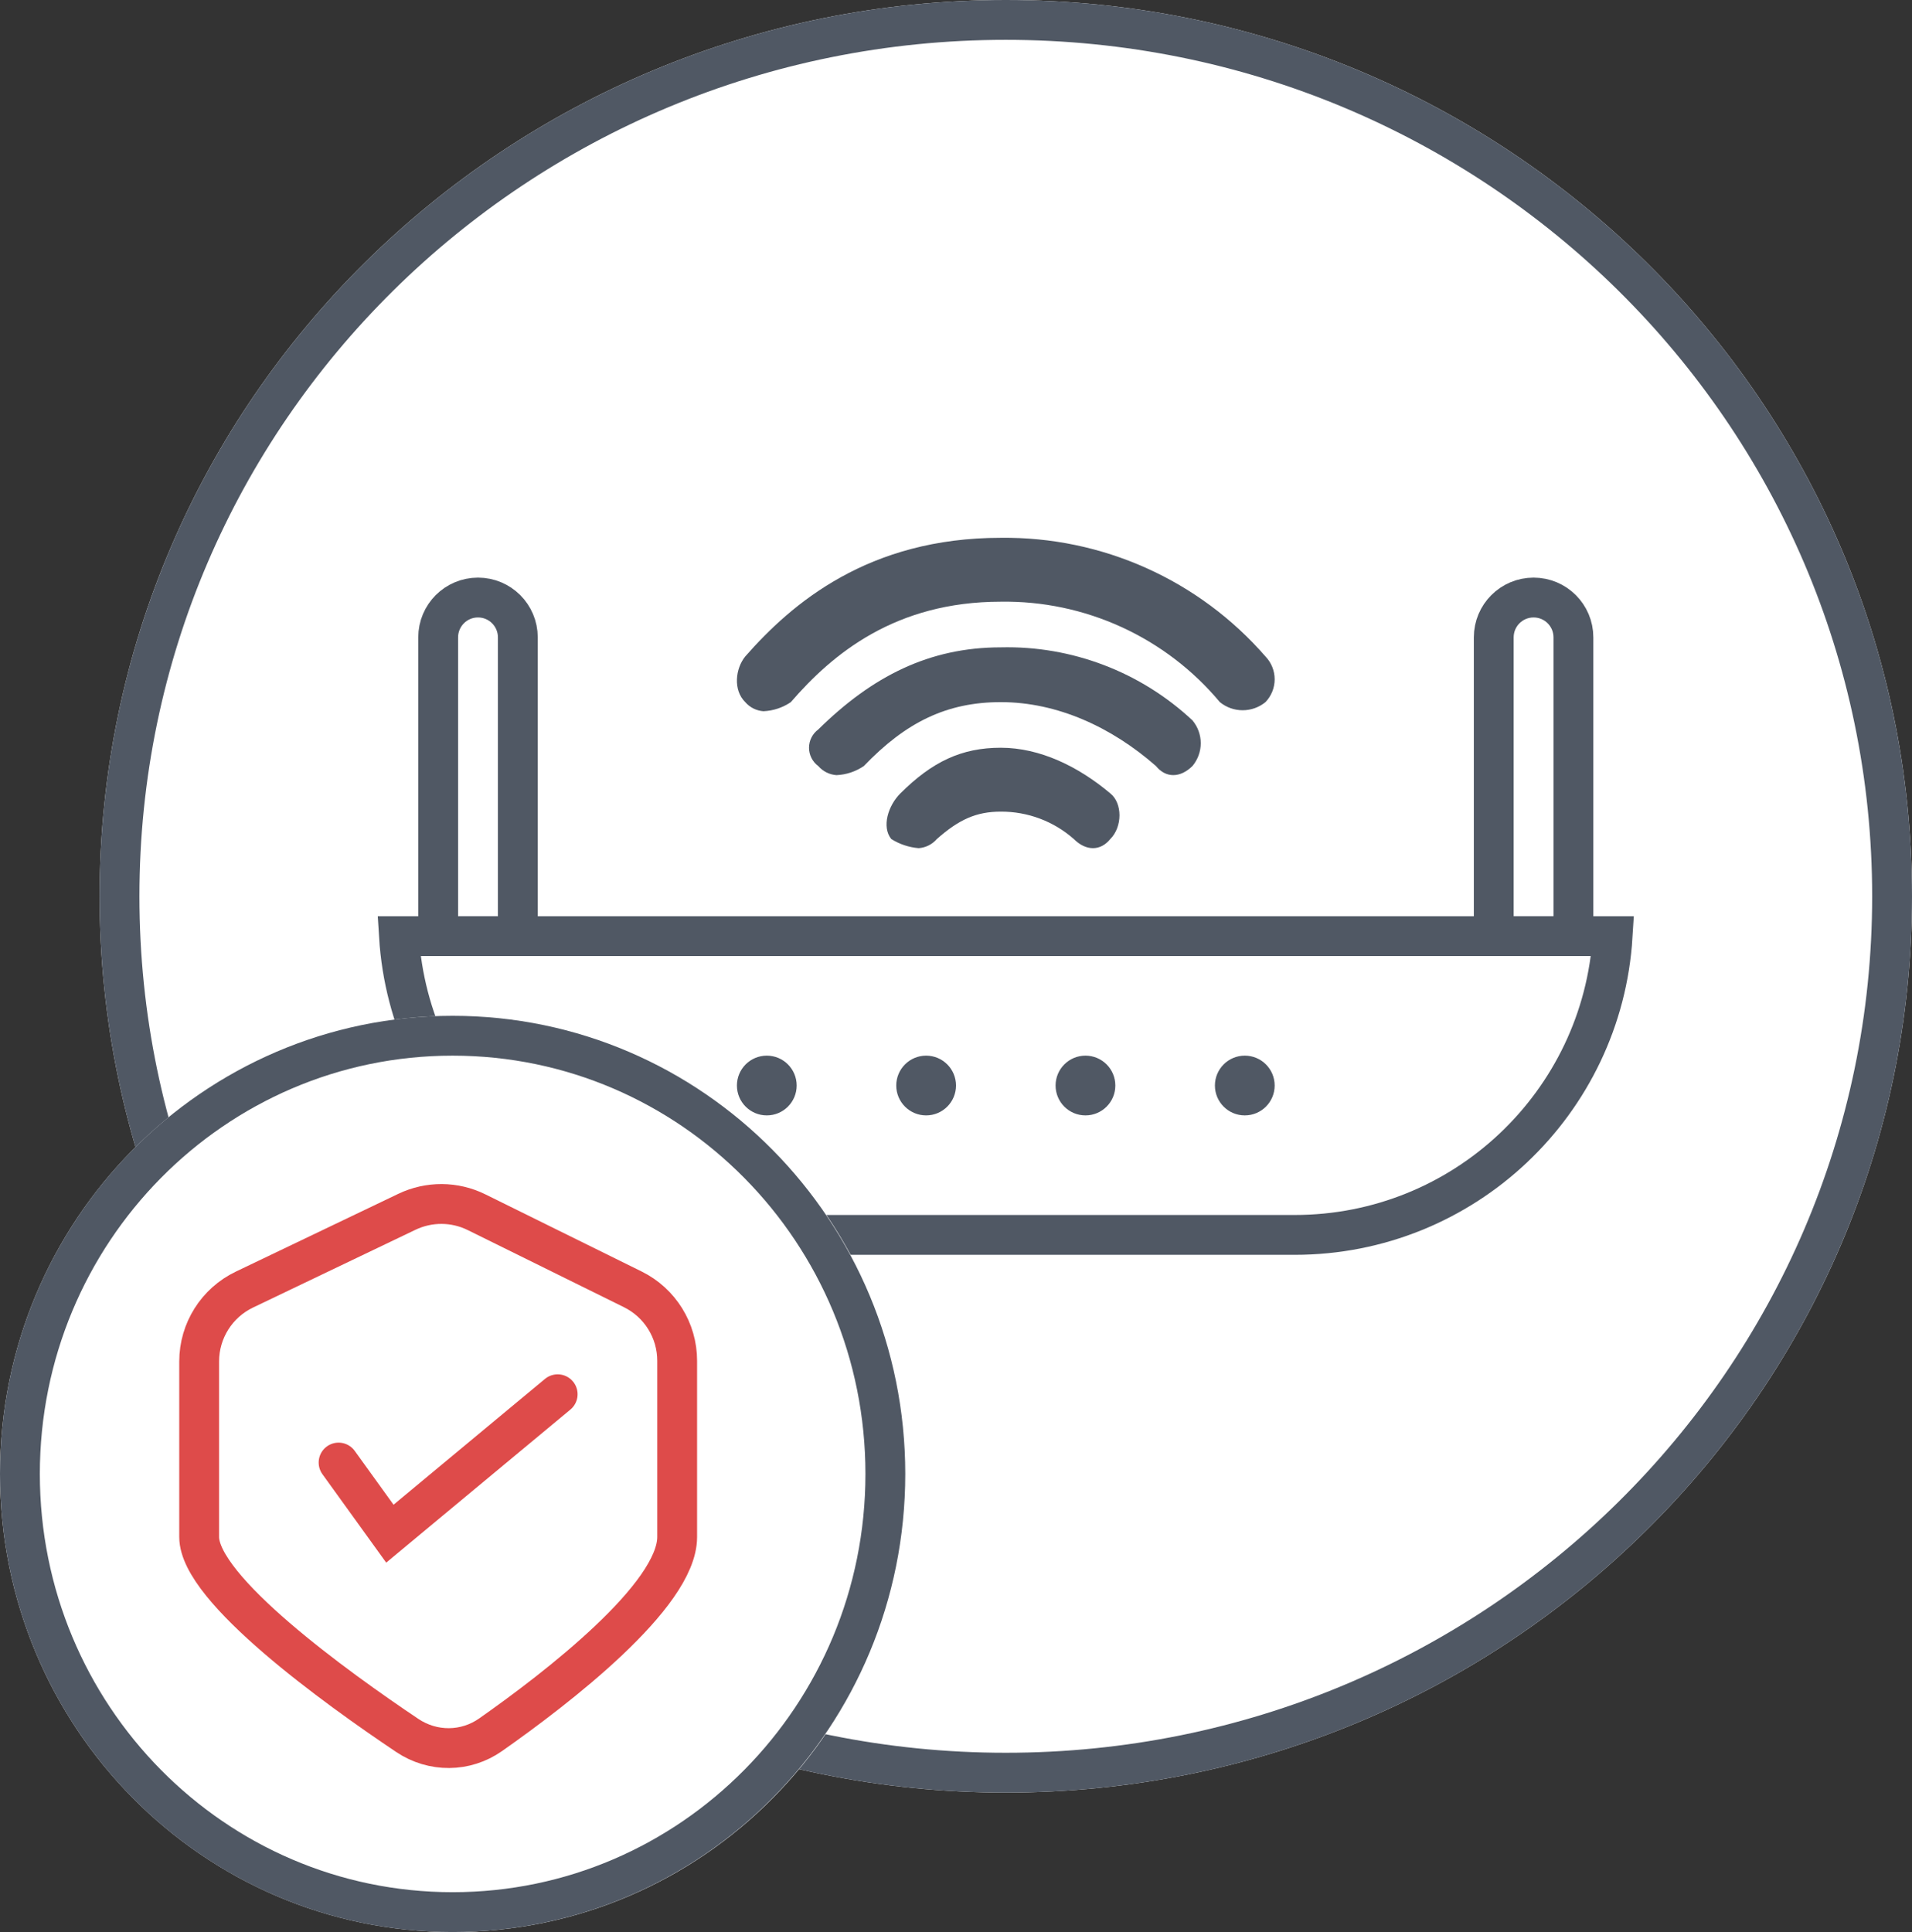 <svg width="96" height="97" viewBox="0 0 96 97" fill="none" xmlns="http://www.w3.org/2000/svg">
<rect x="0" y="0" width="96" height="97" fill="#333333" stroke="none"/>
<g clip-path="url(#clip0_94_2083)">
<path d="M50.5 90C75.629 90 96 69.853 96 45C96 20.147 75.629 0 50.5 0C25.371 0 5 20.147 5 45C5 69.853 25.371 90 50.5 90Z" fill="white"/>
<path d="M50.5 89C75.077 89 95 69.3 95 45C95 20.7 75.077 1 50.5 1C25.923 1 6 20.7 6 45C6 69.3 25.923 89 50.5 89Z" stroke="#505864" stroke-width="2"/>
<path d="M80.969 47C80.453 55.371 73.501 62 65 62H36C27.499 62 20.547 55.371 20.031 47H80.969Z" stroke="#505864" stroke-width="2"/>
<circle cx="38.5" cy="54.5" r="1.5" fill="#505864"/>
<circle cx="46.5" cy="54.5" r="1.5" fill="#505864"/>
<circle cx="54.5" cy="54.5" r="1.5" fill="#505864"/>
<circle cx="62.5" cy="54.5" r="1.5" fill="#505864"/>
<path d="M22 32C22 30.895 22.895 30 24 30C25.105 30 26 30.895 26 32V47H22V32Z" stroke="#505864" stroke-width="2"/>
<path d="M75 32C75 30.895 75.895 30 77 30C78.105 30 79 30.895 79 32V47H75V32Z" stroke="#505864" stroke-width="2"/>
<path d="M42 38.917C41.824 38.905 41.653 38.858 41.495 38.779C41.338 38.701 41.198 38.592 41.083 38.459C40.94 38.353 40.823 38.215 40.742 38.055C40.662 37.896 40.62 37.72 40.62 37.542C40.62 37.364 40.662 37.188 40.742 37.029C40.823 36.869 40.94 36.731 41.083 36.625C43.801 33.946 46.667 32.501 50.248 32.501C53.813 32.415 57.268 33.732 59.872 36.167C60.141 36.488 60.289 36.894 60.289 37.313C60.289 37.732 60.141 38.137 59.872 38.459C59.254 39.068 58.533 39.068 58.039 38.459C55.816 36.51 53.09 35.251 50.248 35.251C47.531 35.251 45.474 36.267 43.374 38.459C42.968 38.736 42.492 38.895 42 38.917Z" fill="#505864"/>
<path d="M46.124 42.583C45.635 42.542 45.164 42.385 44.749 42.124C44.257 41.512 44.592 40.445 45.207 39.833C46.806 38.241 48.28 37.541 50.248 37.541C52.216 37.541 54.149 38.486 55.747 39.833C56.362 40.323 56.362 41.512 55.747 42.124C55.255 42.736 54.529 42.736 53.914 42.124C52.903 41.231 51.597 40.742 50.248 40.749C49.019 40.749 48.147 41.145 47.04 42.124C46.925 42.257 46.785 42.367 46.628 42.445C46.471 42.524 46.299 42.571 46.124 42.583Z" fill="#505864"/>
<path fill-rule="evenodd" clip-rule="evenodd" d="M38.333 35.708C38.158 35.696 37.987 35.649 37.83 35.571C37.672 35.492 37.532 35.383 37.417 35.25C36.801 34.644 36.924 33.565 37.417 32.959C39.756 30.293 43.599 27.001 50.248 27.001C52.763 26.971 55.255 27.488 57.549 28.516C59.844 29.545 61.888 31.061 63.538 32.959C63.834 33.267 64 33.677 64 34.105C64 34.532 63.834 34.942 63.538 35.25C63.215 35.515 62.81 35.659 62.392 35.659C61.975 35.659 61.57 35.515 61.247 35.25C59.905 33.644 58.221 32.358 56.318 31.486C54.415 30.613 52.341 30.177 50.248 30.209C44.954 30.209 41.801 32.827 39.708 35.25C39.301 35.528 38.825 35.686 38.333 35.708Z" fill="#505864"/>
<path d="M22.737 97C35.294 97 45.474 86.703 45.474 74C45.474 61.297 35.294 51 22.737 51C10.18 51 0 61.297 0 74C0 86.703 10.18 97 22.737 97Z" fill="white"/>
<path d="M22.726 96C34.725 96 44.453 86.15 44.453 74C44.453 61.85 34.725 52 22.726 52C10.727 52 1 61.85 1 74C1 86.15 10.727 96 22.726 96Z" stroke="#505864" stroke-width="2"/>
<path d="M31.771 64.733L23.928 60.861C22.828 60.317 21.538 60.31 20.43 60.84L12.273 64.745C10.884 65.41 10 66.811 10 68.351V77.167C10 79.782 16.876 84.734 20.45 87.131C21.727 87.987 23.376 87.979 24.634 87.095C27.934 84.778 34 80.117 34 77.167V68.319C34 66.796 33.136 65.407 31.771 64.733Z" stroke="#DE4B4A" stroke-width="2" stroke-linecap="round"/>
<path d="M17 73.429L19.575 77L22.796 74.323L28 70" stroke="#DE4B4A" stroke-width="2" stroke-linecap="round"/>
</g>
<defs>
<clipPath id="clip0_94_2083">
<rect width="96" height="97" fill="white"/>
</clipPath>
</defs>
</svg>
